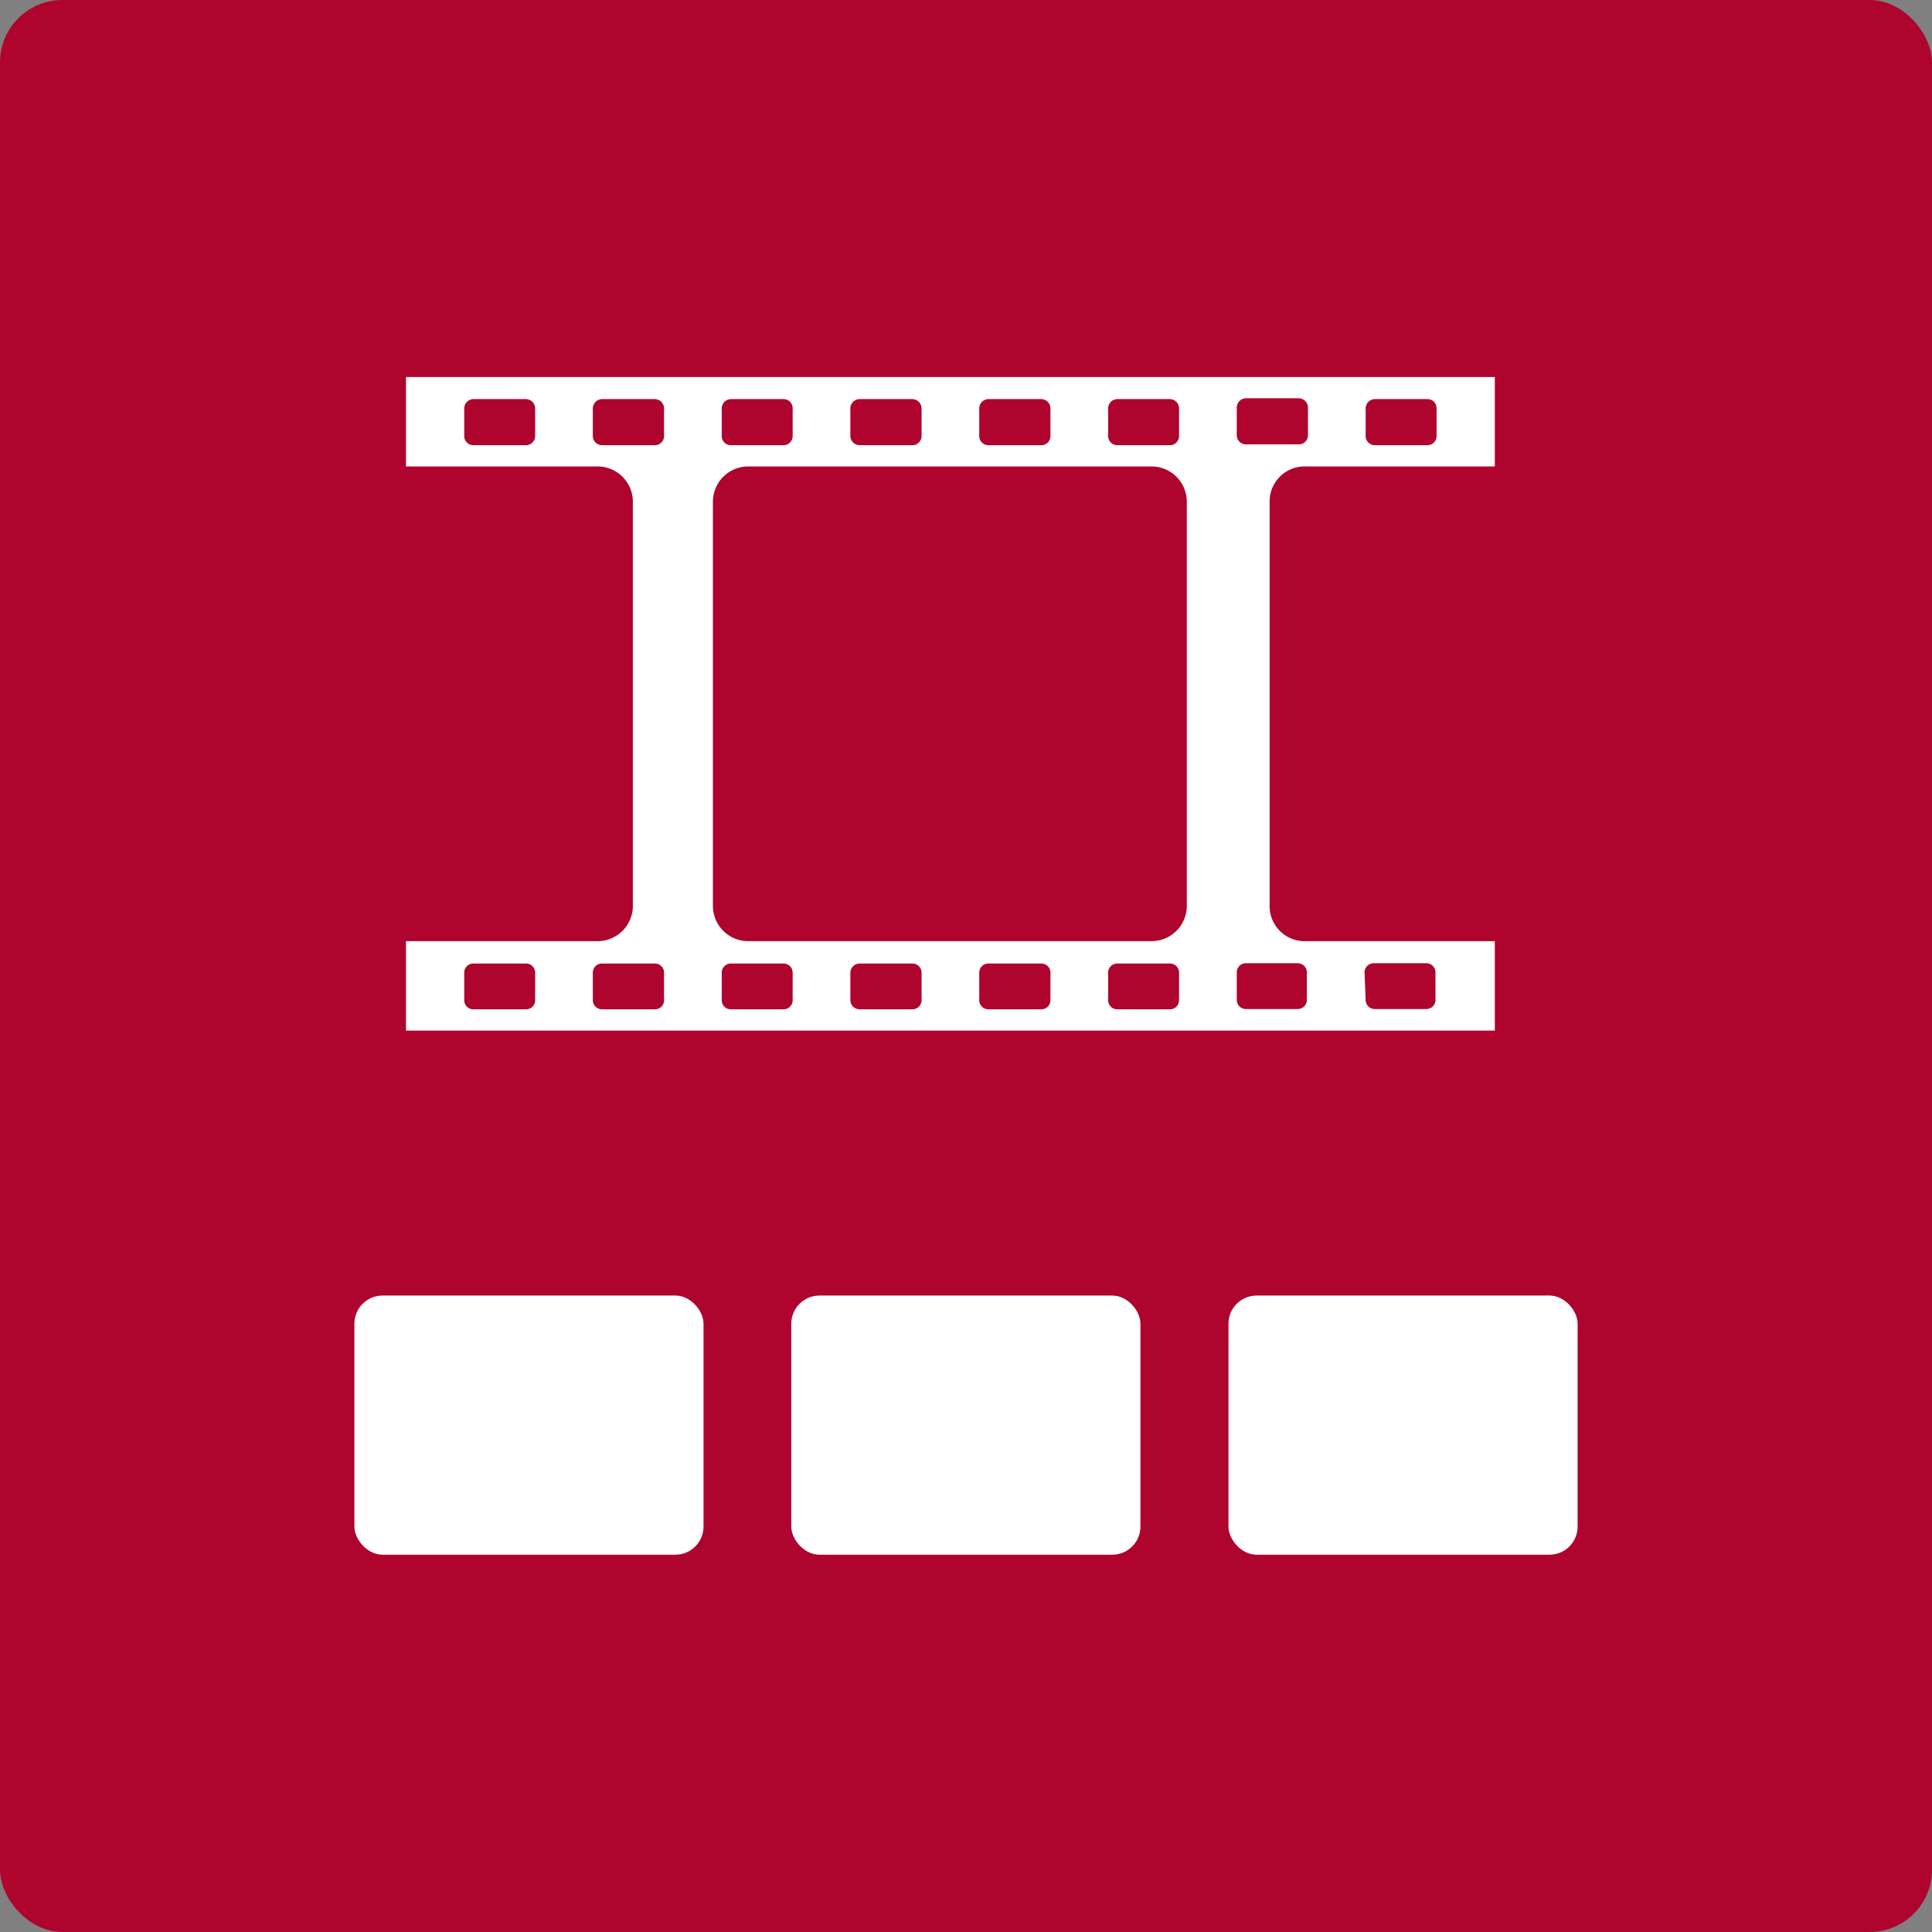 <svg xmlns="http://www.w3.org/2000/svg" viewBox="0 0 70 70"><rect x="0" y="0" width="70" height="70" fill="#808080" stroke="none"/><defs><style>.cls-1{fill:#ae042d;}.cls-2{fill:#fff;}</style></defs><title>アセット 5</title><g id="レイヤー_2" data-name="レイヤー 2"><g id="レイヤー_1-2" data-name="レイヤー 1"><rect class="cls-1" width="70" height="70" rx="2.26"/><rect class="cls-2" x="28.67" y="46.94" width="12.65" height="9.39" rx="1.02"/><rect class="cls-2" x="12.84" y="46.94" width="12.65" height="9.39" rx="1.02"/><rect class="cls-2" x="44.51" y="46.94" width="12.65" height="9.39" rx="1.02"/><path class="cls-2" d="M47.22,16.9h6.94V13.66H14.71V16.9h6.94a1.28,1.28,0,0,1,1.28,1.27V32.83a1.28,1.28,0,0,1-1.28,1.27H14.71v3.24H54.16V34.1H47.22A1.27,1.27,0,0,1,46,32.83V18.17A1.27,1.27,0,0,1,47.22,16.9Zm2.26-2.1a.34.34,0,0,1,.33-.34h1.91a.33.33,0,0,1,.33.34v1a.33.33,0,0,1-.33.33H49.81a.33.33,0,0,1-.33-.33Zm-9.33,0a.34.34,0,0,1,.33-.34h1.91a.34.34,0,0,1,.33.34v1a.33.33,0,0,1-.33.33H40.48a.33.33,0,0,1-.33-.33Zm-4.67,0a.34.34,0,0,1,.33-.34h1.92a.34.34,0,0,1,.33.34v1a.33.33,0,0,1-.33.33H35.81a.33.33,0,0,1-.33-.33Zm-4.67,0a.34.34,0,0,1,.34-.34h1.91a.34.34,0,0,1,.33.34v1a.33.33,0,0,1-.33.33H31.15a.34.34,0,0,1-.34-.33Zm-4.66,0a.34.34,0,0,1,.33-.34h1.91a.33.33,0,0,1,.33.34v1a.33.33,0,0,1-.33.33H26.48a.33.33,0,0,1-.33-.33Zm-6.76,1a.33.33,0,0,1-.33.33H17.15a.33.33,0,0,1-.33-.33v-1a.34.34,0,0,1,.33-.34h1.91a.34.34,0,0,1,.33.34Zm0,20.44a.33.33,0,0,1-.33.33H17.15a.33.33,0,0,1-.33-.33v-1a.33.33,0,0,1,.33-.33h1.91a.33.33,0,0,1,.33.33Zm4.67,0a.33.33,0,0,1-.33.33H21.81a.33.33,0,0,1-.33-.33v-1a.33.33,0,0,1,.33-.33h1.92a.33.33,0,0,1,.33.33Zm0-20.44a.33.33,0,0,1-.33.33H21.81a.33.33,0,0,1-.33-.33v-1a.34.34,0,0,1,.33-.34h1.92a.34.34,0,0,1,.33.34Zm4.66,20.44a.33.33,0,0,1-.33.33H26.48a.33.33,0,0,1-.33-.33v-1a.33.33,0,0,1,.33-.33h1.91a.33.33,0,0,1,.33.33Zm4.67,0a.33.33,0,0,1-.33.33H31.15a.34.34,0,0,1-.34-.33v-1a.34.34,0,0,1,.34-.33h1.91a.33.33,0,0,1,.33.33Zm4.67,0a.33.33,0,0,1-.33.33H35.81a.33.33,0,0,1-.33-.33v-1a.33.33,0,0,1,.33-.33h1.92a.33.33,0,0,1,.33.33Zm4.66,0a.33.33,0,0,1-.33.33H40.48a.33.33,0,0,1-.33-.33v-1a.33.33,0,0,1,.33-.33h1.91a.33.33,0,0,1,.33.33ZM43,32.83a1.28,1.28,0,0,1-1.28,1.27H27.11a1.28,1.28,0,0,1-1.28-1.27V18.17a1.28,1.28,0,0,1,1.28-1.27H41.76A1.28,1.28,0,0,1,43,18.17Zm6.44,2.4a.33.33,0,0,1,.33-.33h1.91a.33.33,0,0,1,.33.33v1a.33.33,0,0,1-.33.33H49.81a.33.33,0,0,1-.33-.33Zm-2.42-.33a.33.33,0,0,1,.33.33v1a.33.33,0,0,1-.33.33H45.14a.33.33,0,0,1-.33-.33v-1a.33.33,0,0,1,.33-.33ZM45.14,16.1a.33.33,0,0,1-.33-.33v-1a.34.34,0,0,1,.33-.34h1.92a.34.34,0,0,1,.33.34v1a.33.33,0,0,1-.33.33Z"/></g></g></svg>